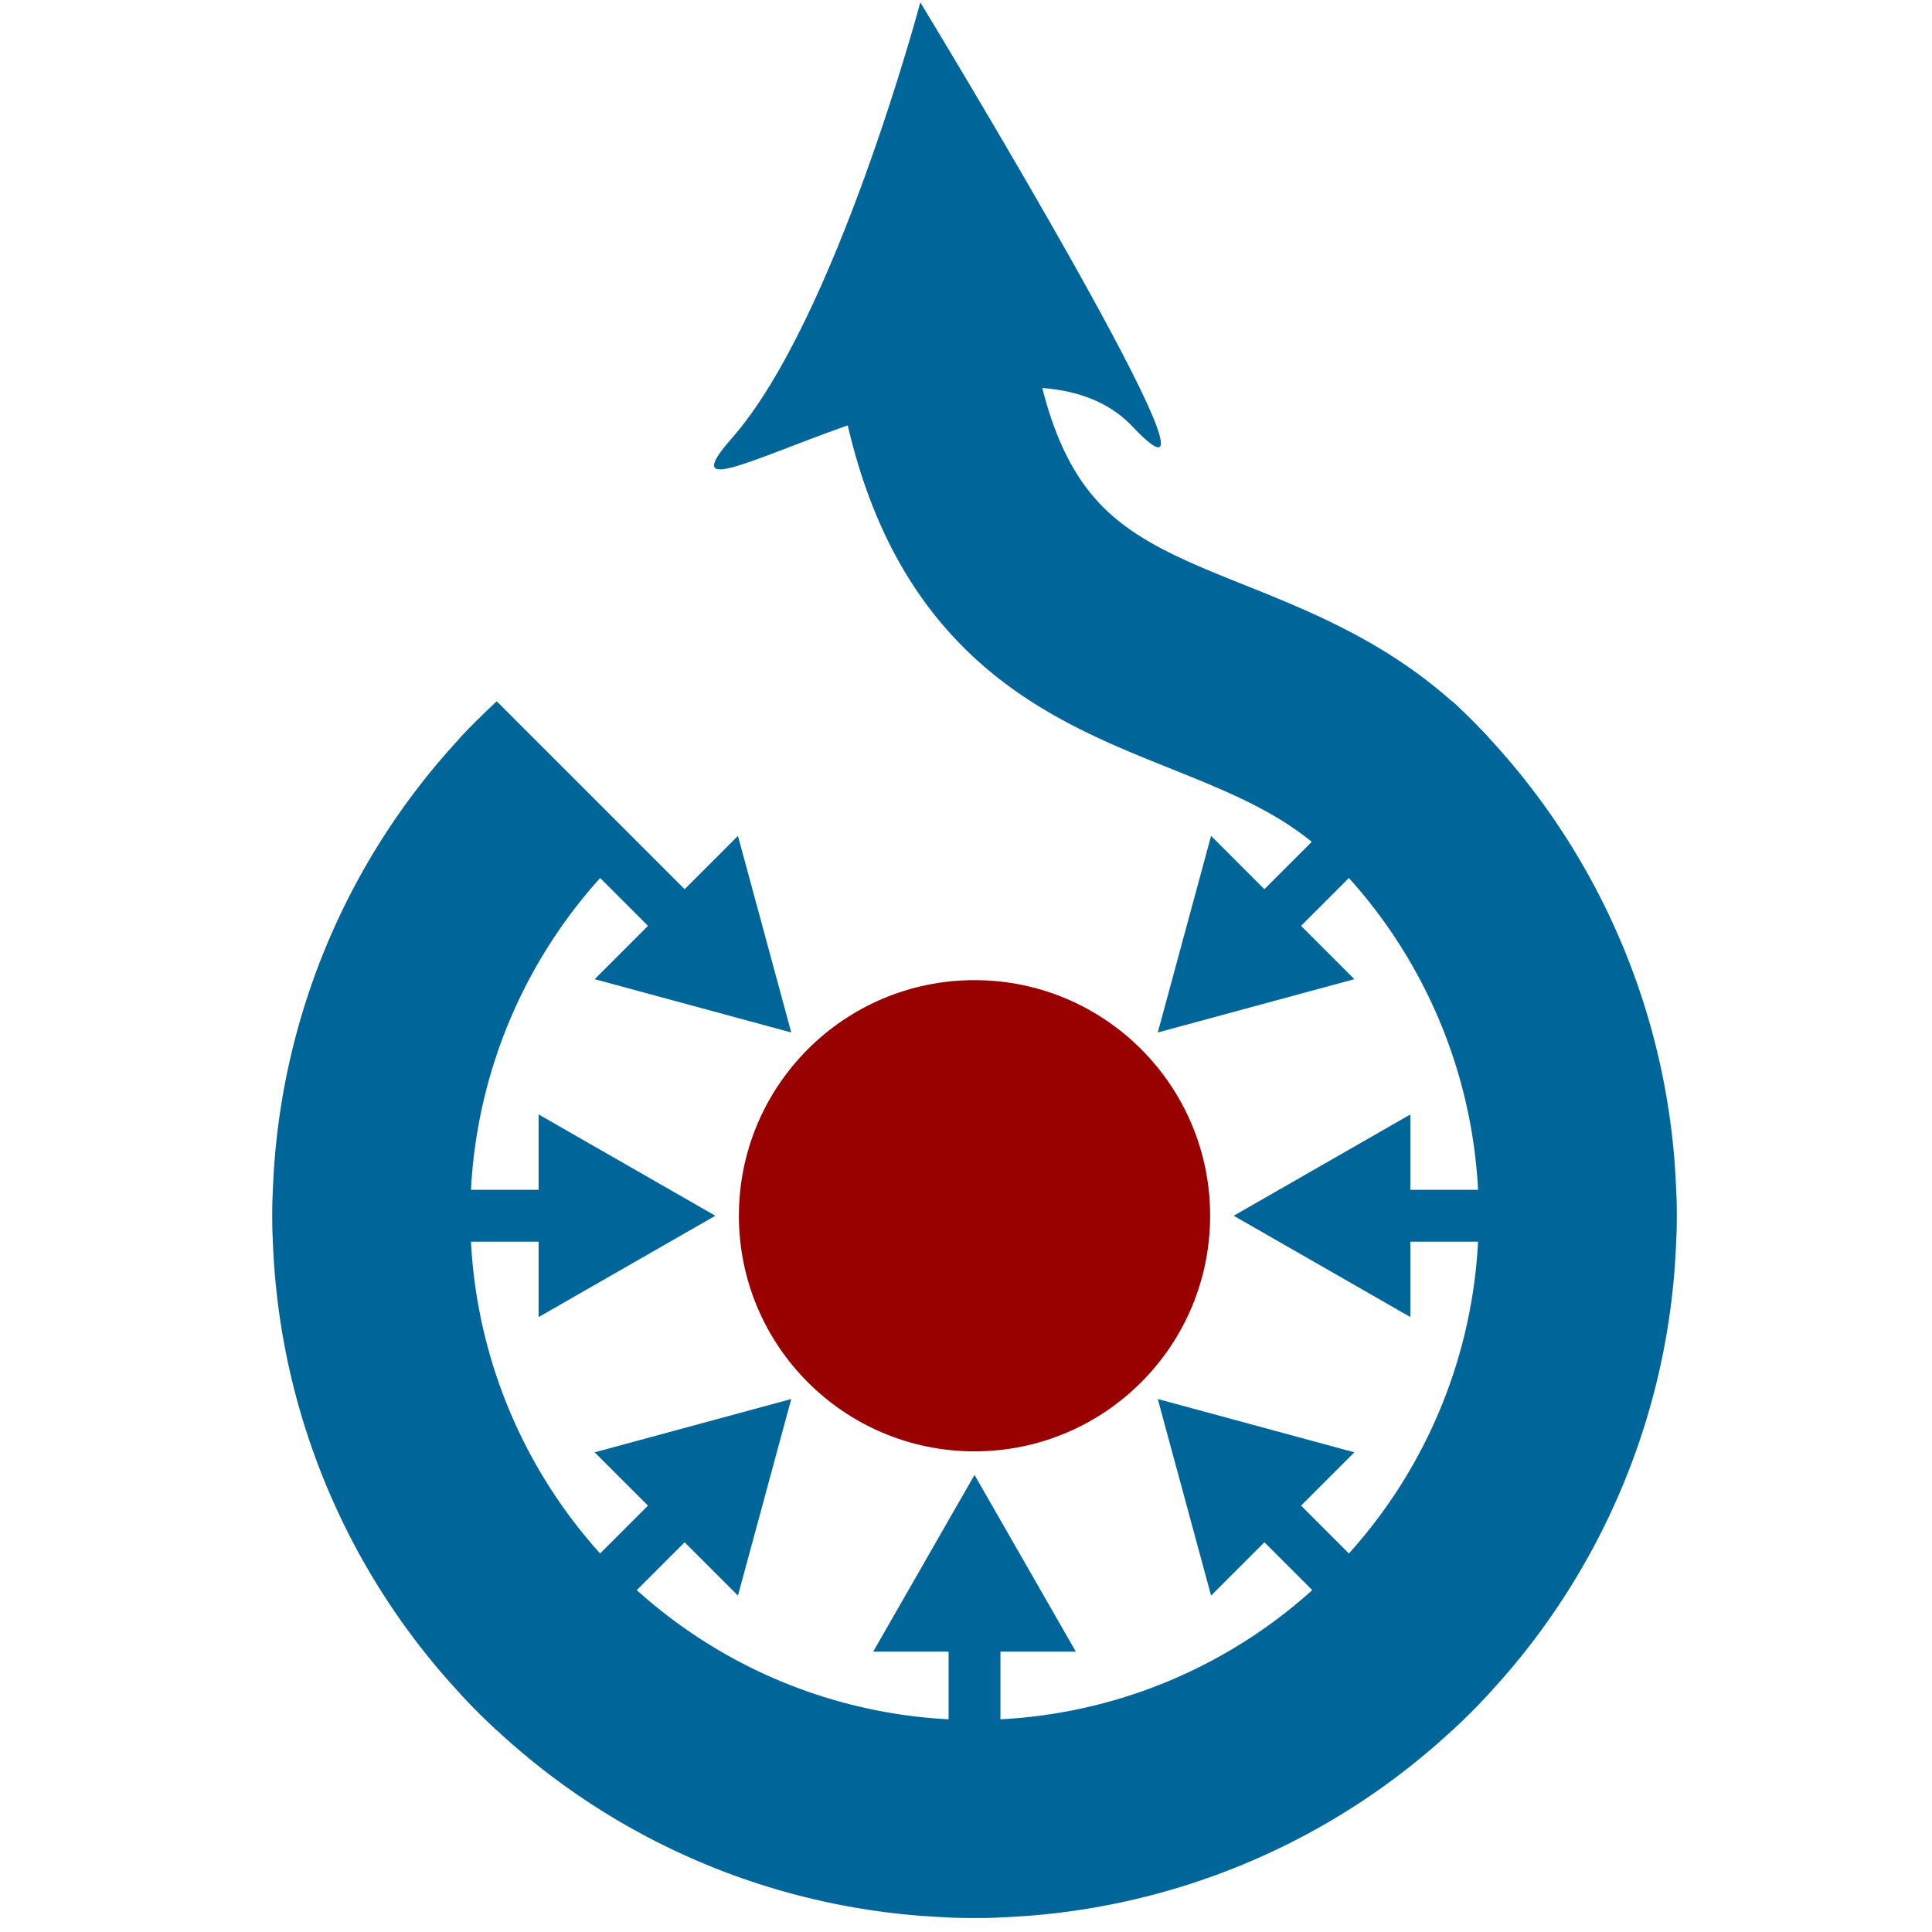 <?xml version="1.0" encoding="UTF-8" standalone="no"?><svg xmlns="http://www.w3.org/2000/svg" xmlns:xlink="http://www.w3.org/1999/xlink" width="1376" height="1376" viewBox="-305 -516 819.688 820"><defs><clipPath id="a"><circle r="298"/></clipPath></defs><g transform="translate(108.459)"><circle r="100" fill="#900"/><g fill="#069"><g id="b" clip-path="url(#a)"><path d="M-11 180v118h22V180"/><path d="m-43 185 43-75 43 75"/></g><g id="c"><use xlink:href="#b" width="100%" height="100%" transform="rotate(45)"/><use xlink:href="#b" width="100%" height="100%" transform="rotate(90)"/><use xlink:href="#b" width="100%" height="100%" transform="rotate(135)"/></g><use xlink:href="#c" width="100%" height="100%" transform="scale(-1 1)"/><path fill="none" stroke="#069" stroke-width="84" d="M-181.019-181.019a256 256 0 1 0 362.039 0C110.309-251.73 3.536-215.668-17.678-371.231"/><path d="M-23-515s-36 135-80 185 116-62 170-5-90-180-90-180z"/></g></g></svg>
